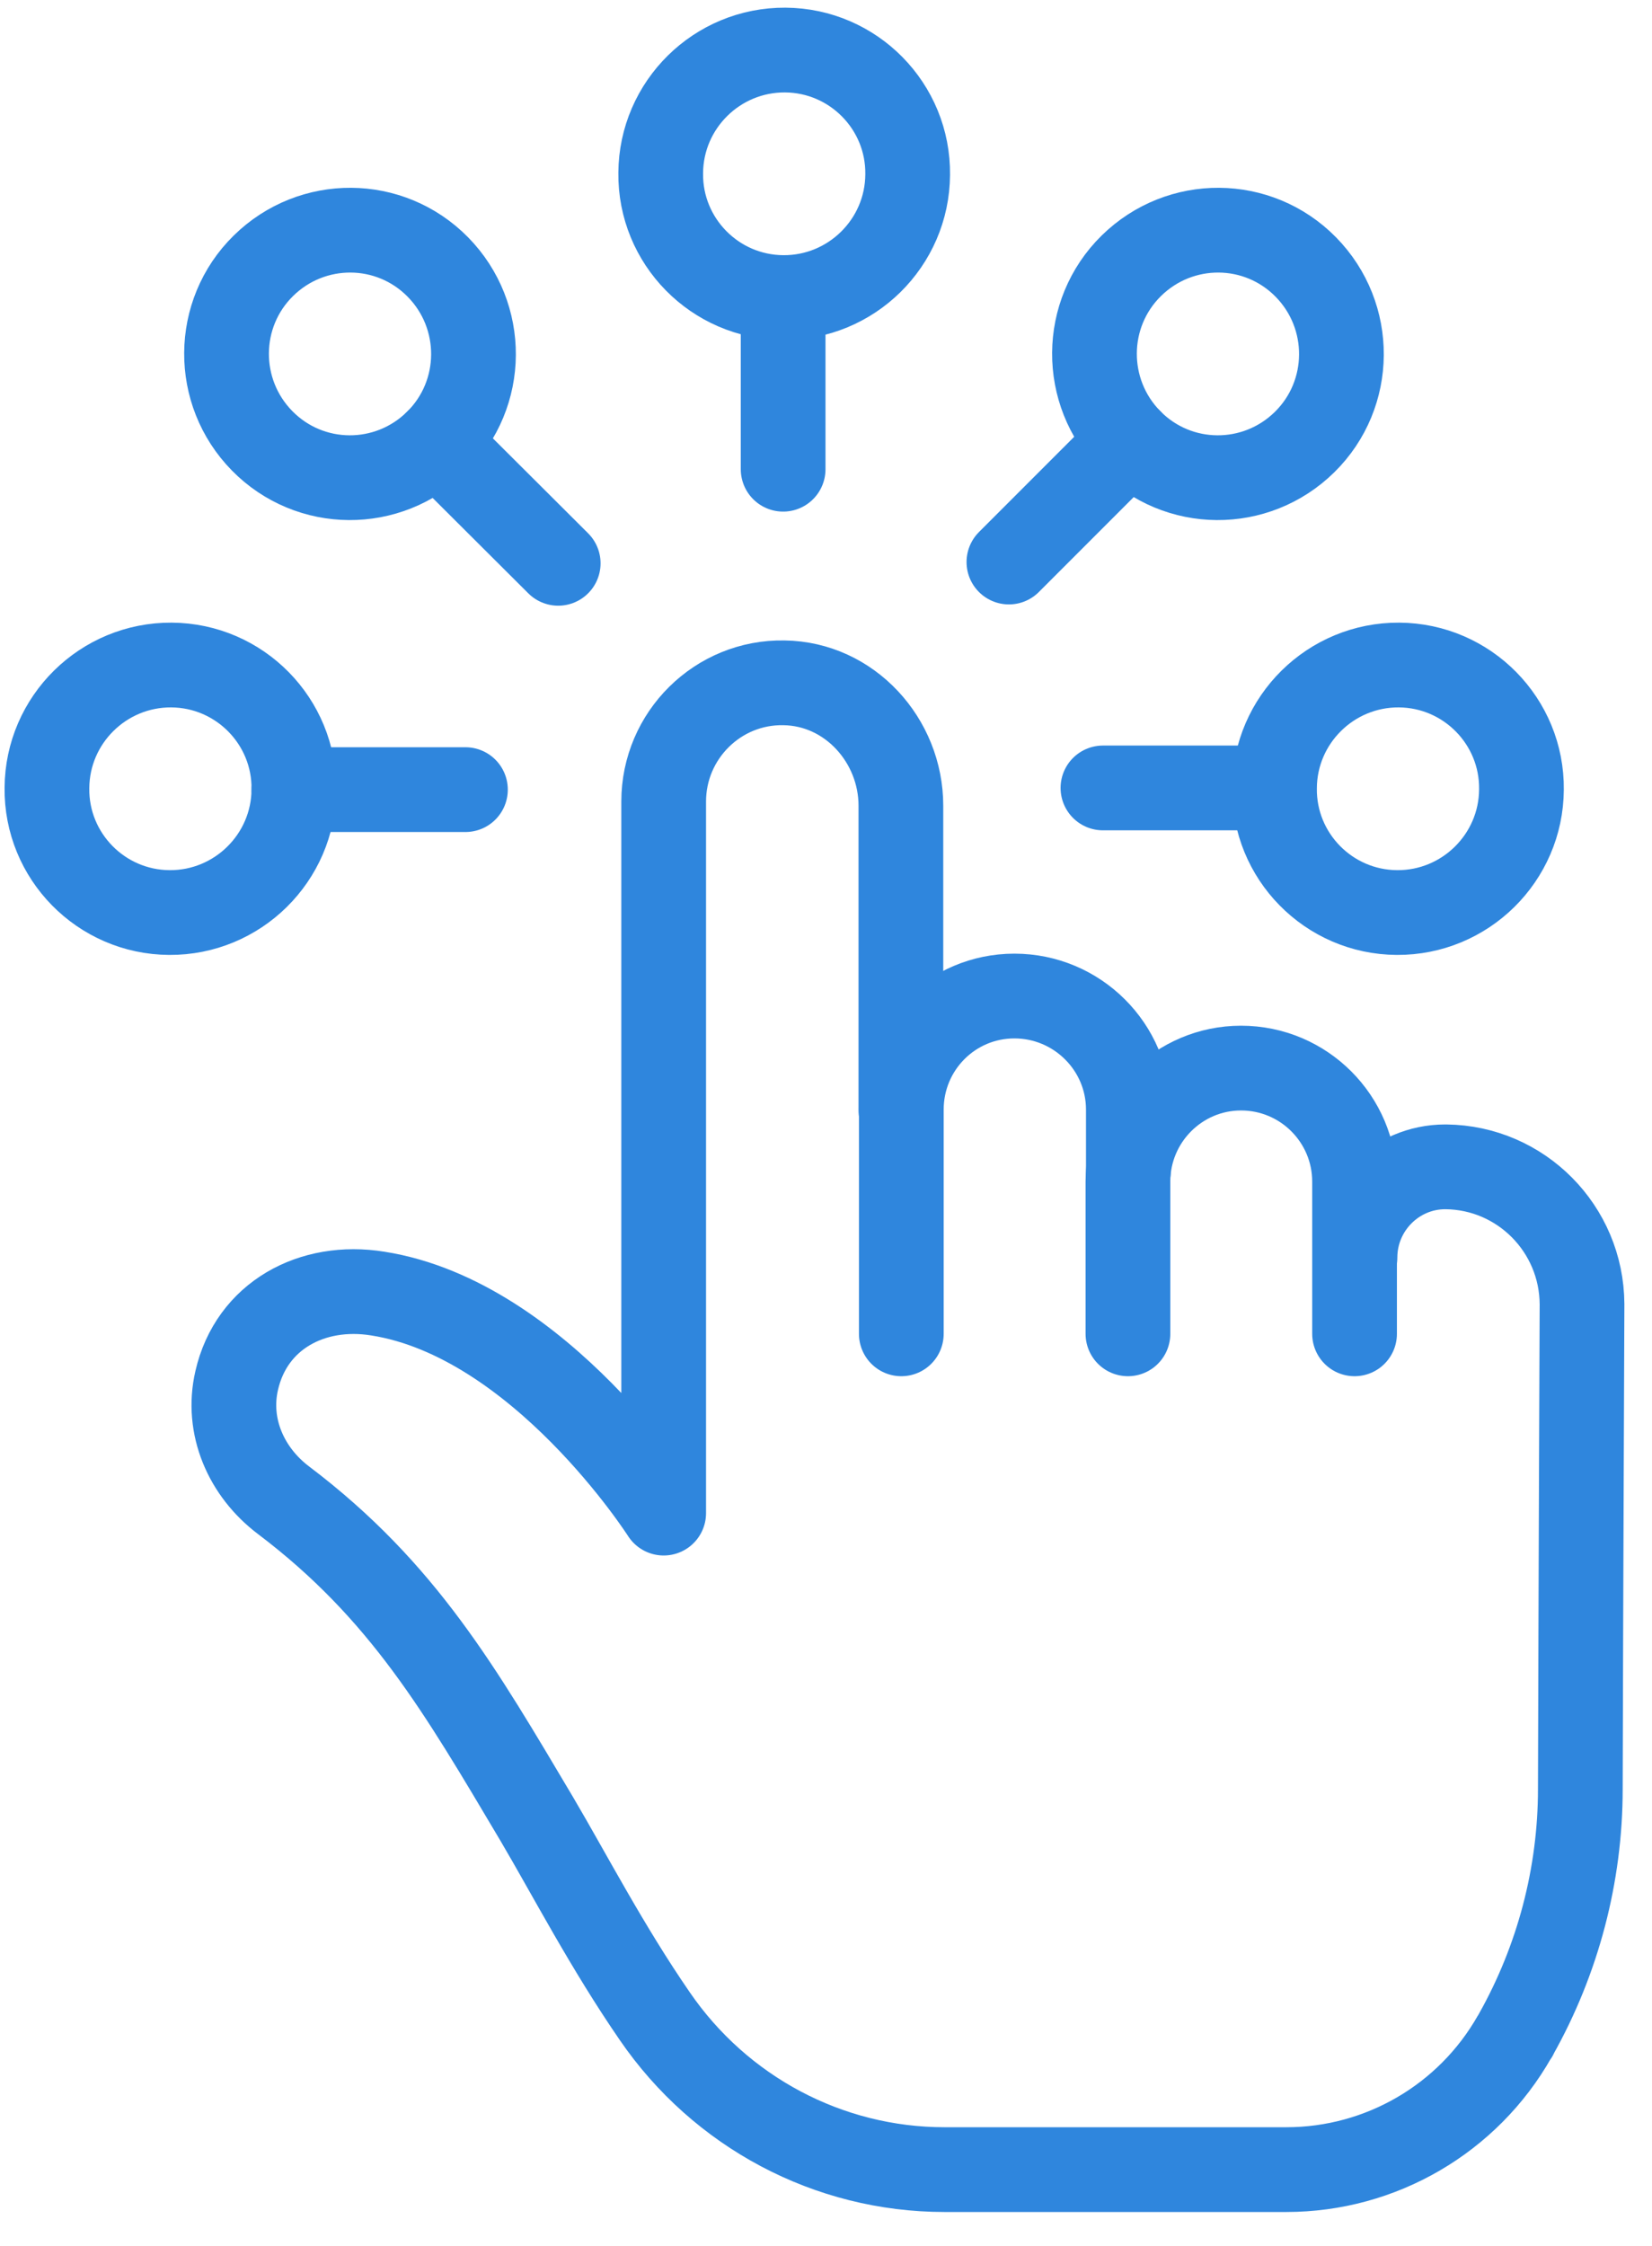 <svg width="39" height="53" viewBox="0 0 39 53" fill="none" xmlns="http://www.w3.org/2000/svg">
<path d="M26.678 10.401L23.818 13.261" stroke="#2F86DD" stroke-width="2" stroke-linecap="round" stroke-linejoin="round"/>
<path d="M30.798 10.431C29.648 11.561 27.808 11.551 26.678 10.401C25.548 9.251 25.558 7.401 26.708 6.271C27.858 5.141 29.698 5.151 30.828 6.301C31.958 7.451 31.948 9.301 30.798 10.431Z" stroke="#2F86DD" stroke-width="2" stroke-linecap="round" stroke-linejoin="round"/>
<path d="M30.078 18.591H26.038" stroke="#2F86DD" stroke-width="2" stroke-linecap="round" stroke-linejoin="round"/>
<path d="M32.978 21.531C31.368 21.521 30.068 20.201 30.088 18.591C30.098 16.981 31.418 15.681 33.028 15.691C34.638 15.701 35.938 17.021 35.918 18.631C35.908 20.241 34.588 21.541 32.978 21.531Z" stroke="#2F86DD" stroke-width="2" stroke-linecap="round" stroke-linejoin="round"/>
<path d="M6.938 18.631H10.988" stroke="#2F86DD" stroke-width="2" stroke-linecap="round" stroke-linejoin="round"/>
<path d="M4.048 15.691C5.658 15.701 6.958 17.021 6.938 18.631C6.928 20.241 5.608 21.541 3.998 21.531C2.388 21.521 1.088 20.201 1.108 18.591C1.118 16.981 2.438 15.681 4.048 15.691Z" stroke="#2F86DD" stroke-width="2" stroke-linecap="round" stroke-linejoin="round"/>
<path d="M10.308 10.431L13.178 13.291" stroke="#2F86DD" stroke-width="2" stroke-linecap="round" stroke-linejoin="round"/>
<path d="M10.338 6.301C11.468 7.451 11.458 9.301 10.308 10.431C9.158 11.561 7.318 11.551 6.188 10.401C5.058 9.251 5.068 7.401 6.218 6.271C7.368 5.141 9.208 5.151 10.338 6.301Z" stroke="#2F86DD" stroke-width="2" stroke-linecap="round" stroke-linejoin="round"/>
<path d="M18.488 7.021V11.071" stroke="#2F86DD" stroke-width="2" stroke-linecap="round" stroke-linejoin="round"/>
<path d="M21.428 4.121C21.418 5.731 20.098 7.031 18.488 7.021C16.878 7.011 15.578 5.691 15.598 4.081C15.608 2.471 16.928 1.171 18.538 1.181C20.148 1.191 21.448 2.511 21.428 4.121Z" stroke="#2F86DD" stroke-width="2" stroke-linecap="round" stroke-linejoin="round"/>
<path d="M21.278 31.471V26.181C21.278 24.701 22.468 23.501 23.948 23.501C25.428 23.501 26.638 24.701 26.638 26.181V27.641" stroke="#2F86DD" stroke-width="2" stroke-linecap="round" stroke-linejoin="round"/>
<path d="M26.628 31.471V27.881C26.628 26.401 27.828 25.201 29.298 25.201C30.778 25.201 31.978 26.401 31.978 27.881V31.471" stroke="#2F86DD" stroke-width="2" stroke-linecap="round" stroke-linejoin="round"/>
<path d="M31.988 29.671C31.988 28.491 32.948 27.531 34.118 27.531H34.138C35.908 27.551 37.338 28.991 37.348 30.771C37.348 30.771 37.318 38.101 37.308 42.211C37.308 44.241 36.778 46.241 35.788 48.001C35.788 48.021 35.768 48.031 35.758 48.051C34.658 49.991 32.598 51.191 30.368 51.191C28.648 51.191 25.278 51.191 22.298 51.191C19.558 51.191 17.008 49.831 15.458 47.571C14.328 45.931 13.458 44.251 12.668 42.911C10.878 39.901 9.528 37.541 6.698 35.401C5.808 34.731 5.338 33.651 5.588 32.571C5.938 31.041 7.368 30.271 8.918 30.521C12.748 31.121 15.668 35.701 15.668 35.701V18.911C15.668 17.351 16.948 16.081 18.508 16.111C20.058 16.131 21.268 17.471 21.268 19.011V26.191" stroke="#2F86DD" stroke-width="2" stroke-linecap="round" stroke-linejoin="round"/>
</svg>

